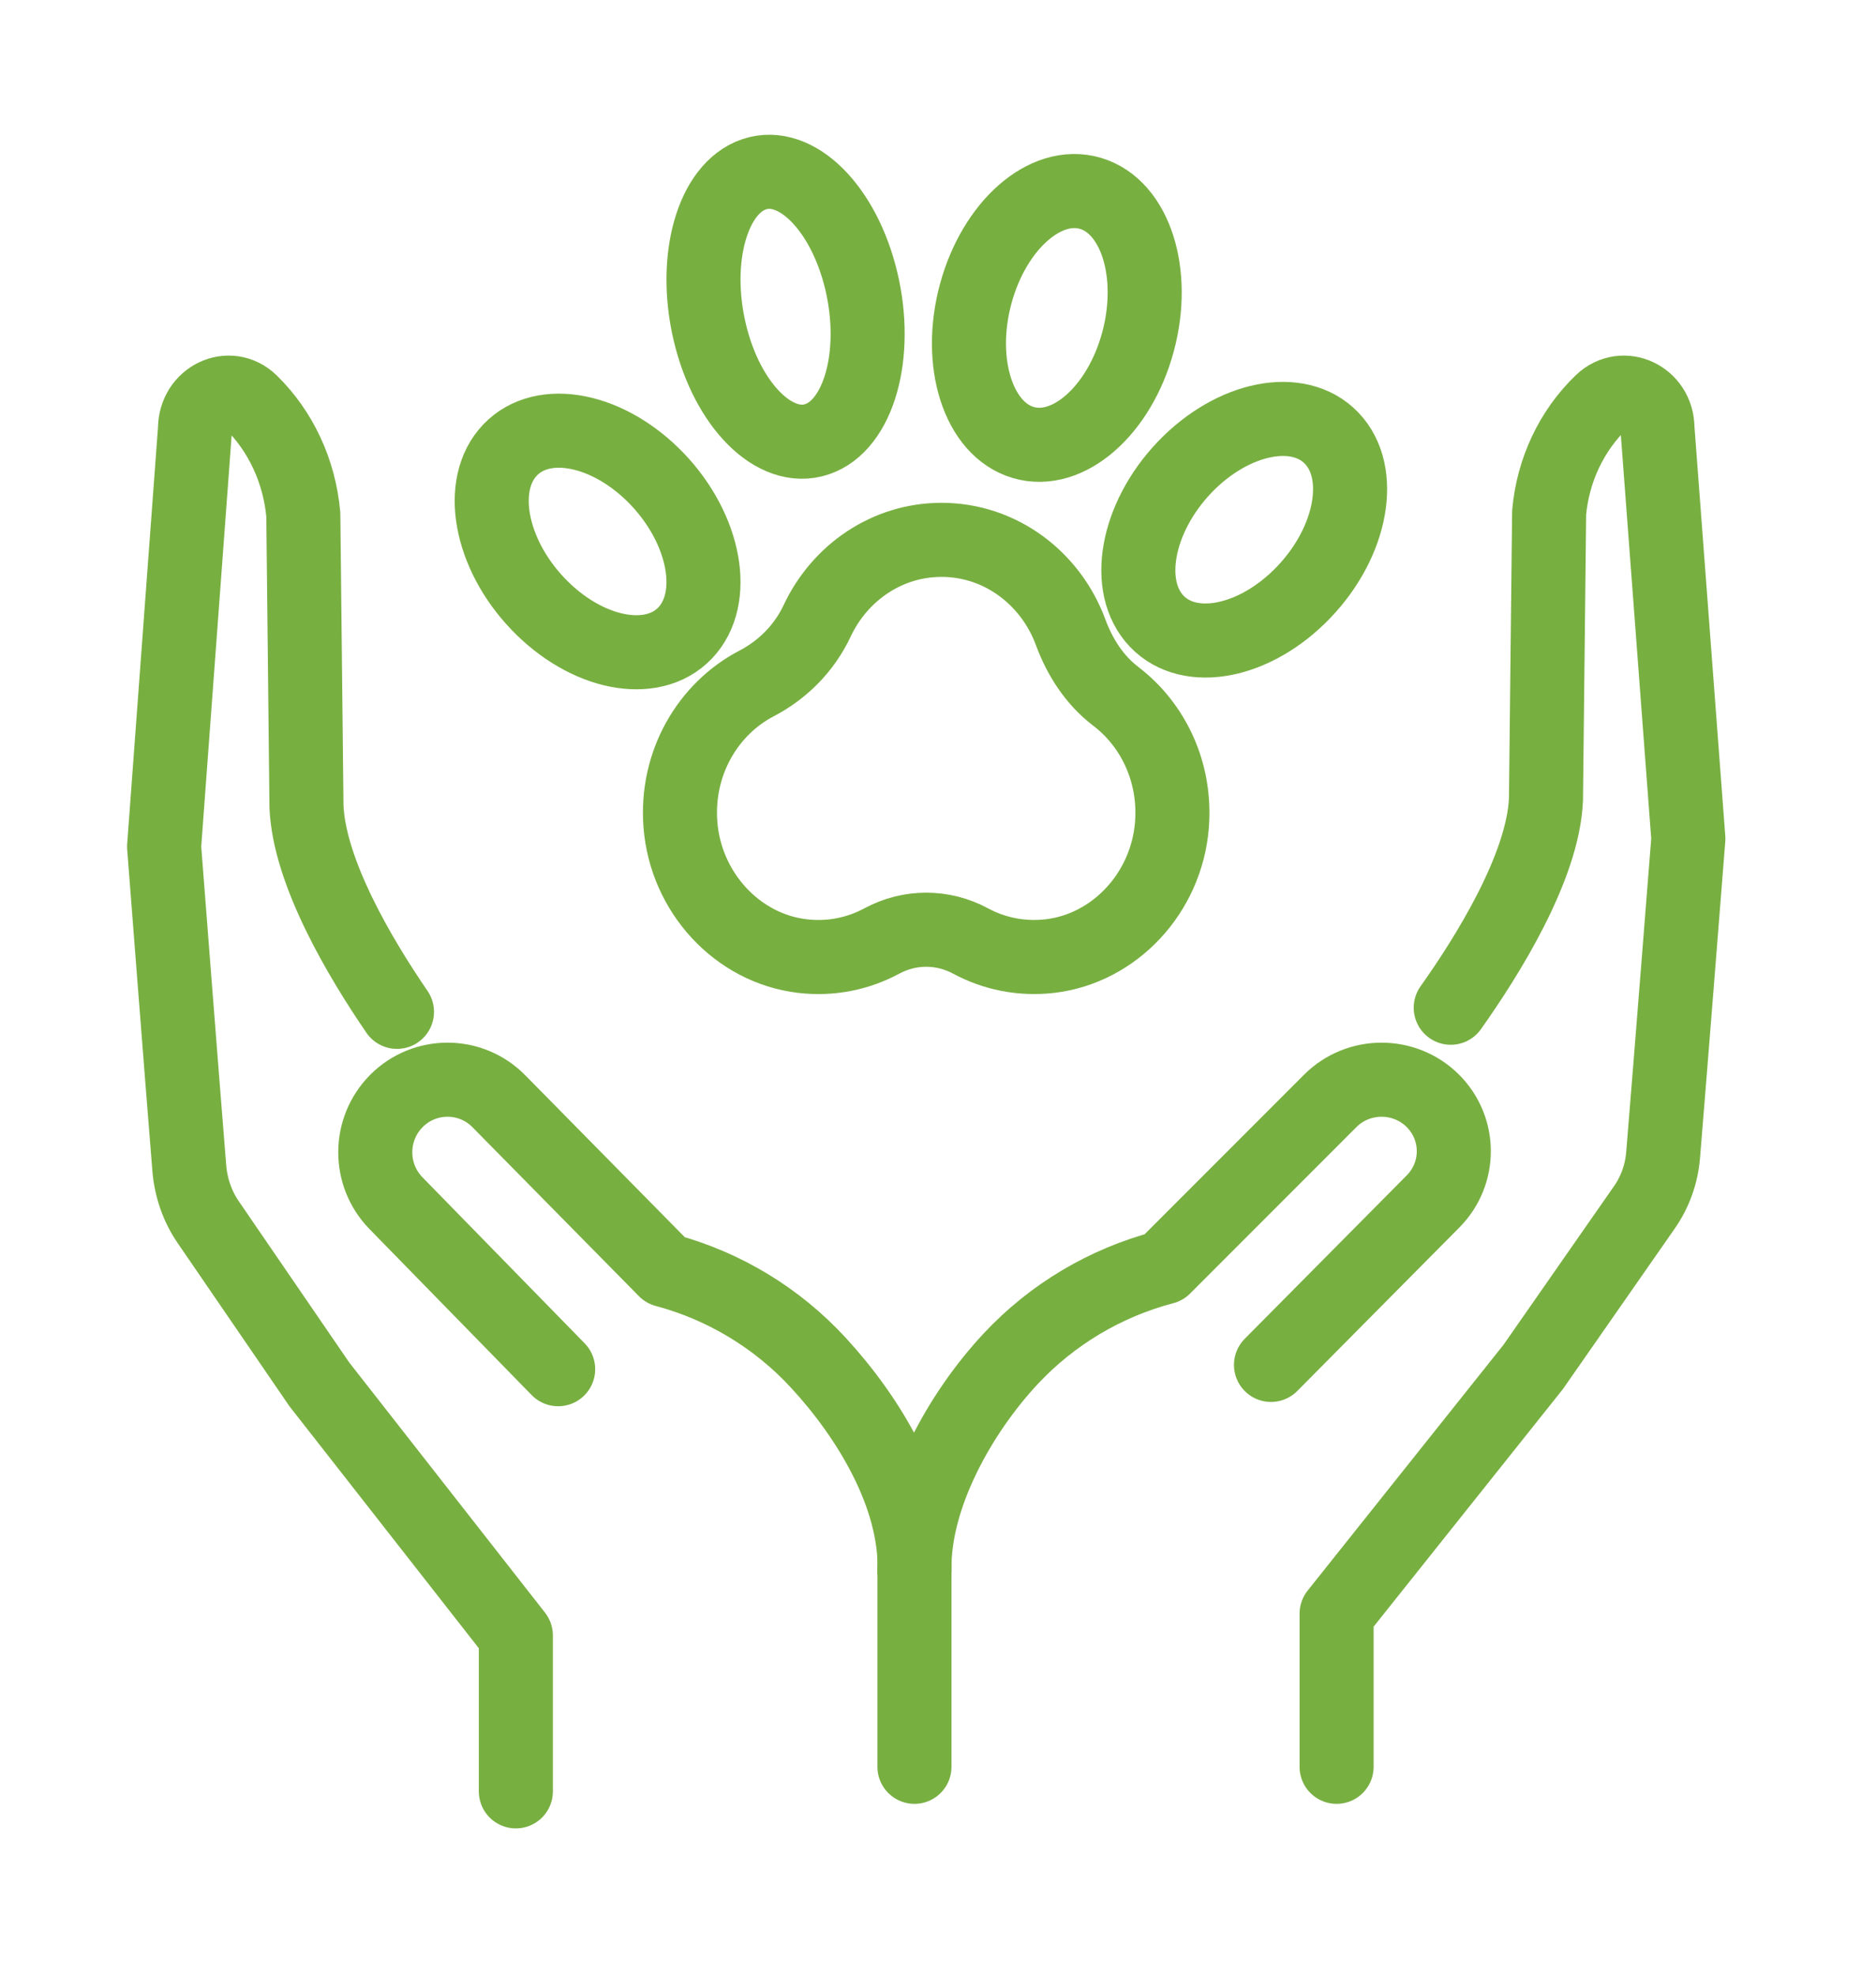 <svg width="38" height="40" viewBox="0 0 38 40" fill="none" xmlns="http://www.w3.org/2000/svg">
<path d="M13.877 12.816C14.544 12.118 14.291 10.723 13.313 9.699C12.334 8.676 11 8.412 10.333 9.11C9.666 9.807 9.918 11.203 10.897 12.226C11.875 13.25 13.21 13.514 13.877 12.816Z" stroke="#78AF41" stroke-width="1.5" stroke-linecap="round" stroke-linejoin="round"/>
<path d="M26.41 11.988C27.389 10.965 27.642 9.569 26.974 8.872C26.307 8.174 24.973 8.438 23.994 9.461C23.016 10.485 22.764 11.88 23.431 12.578C24.098 13.276 25.432 13.012 26.41 11.988Z" stroke="#78AF41" stroke-width="1.5" stroke-linecap="round" stroke-linejoin="round"/>
<path d="M23.051 6.922C23.427 5.529 22.996 4.183 22.088 3.915C21.18 3.646 20.139 4.558 19.763 5.951C19.387 7.344 19.818 8.691 20.726 8.959C21.634 9.227 22.675 8.315 23.051 6.922Z" stroke="#78AF41" stroke-width="1.5" stroke-linecap="round" stroke-linejoin="round"/>
<path d="M17.448 5.694C17.799 7.175 17.397 8.609 16.549 8.893C15.7 9.179 14.728 8.208 14.377 6.727C14.026 5.246 14.428 3.812 15.277 3.528C16.125 3.242 17.097 4.212 17.448 5.694Z" stroke="#78AF41" stroke-width="1.5" stroke-linecap="round" stroke-linejoin="round"/>
<path d="M22.597 14.094C22.175 13.773 21.875 13.311 21.688 12.804C21.285 11.709 20.267 10.93 19.072 10.93C17.965 10.93 17.008 11.598 16.552 12.57C16.291 13.125 15.855 13.561 15.324 13.838C14.342 14.35 13.688 15.446 13.782 16.689C13.887 18.067 14.936 19.202 16.254 19.357C16.836 19.425 17.387 19.307 17.861 19.052C18.427 18.747 19.095 18.747 19.661 19.052C20.134 19.307 20.686 19.424 21.269 19.357C22.579 19.202 23.627 18.078 23.738 16.708C23.825 15.634 23.356 14.671 22.597 14.095V14.094Z" stroke="#78AF41" stroke-width="1.5" stroke-linecap="round" stroke-linejoin="round"/>
<path d="M10.449 36.268V33.112L6.469 28.029L4.215 24.74C3.999 24.424 3.868 24.049 3.835 23.657C3.695 21.939 3.324 17.142 3.324 17.142L3.95 8.682C3.95 8.048 4.647 7.715 5.083 8.139C5.688 8.73 6.067 9.545 6.144 10.422L6.208 16.334C6.266 17.671 7.304 19.41 8.041 20.486" stroke="#78AF41" stroke-width="1.5" stroke-linecap="round" stroke-linejoin="round"/>
<path d="M11.306 27.721L8.02 24.359C7.458 23.783 7.463 22.861 8.03 22.29C8.604 21.714 9.536 21.717 10.105 22.296L13.476 25.716C14.666 26.034 15.74 26.683 16.576 27.59C17.603 28.703 18.558 30.281 18.526 31.797" stroke="#78AF41" stroke-width="1.5" stroke-linecap="round" stroke-linejoin="round"/>
<path d="M27.074 35.771V32.671L31.055 27.677L33.308 24.445C33.525 24.135 33.657 23.767 33.688 23.382C33.828 21.693 34.199 16.98 34.199 16.98L33.573 8.669C33.573 8.046 32.877 7.719 32.44 8.136C31.835 8.716 31.456 9.517 31.379 10.379L31.315 16.187C31.255 17.559 30.124 19.363 29.386 20.403" stroke="#78AF41" stroke-width="1.5" stroke-linecap="round" stroke-linejoin="round"/>
<path d="M25.745 27.634L29.03 24.322C29.591 23.754 29.587 22.846 29.02 22.284C28.447 21.717 27.515 21.719 26.945 22.289L23.576 25.659C22.387 25.972 21.313 26.612 20.477 27.505C19.451 28.601 18.493 30.303 18.524 31.797" stroke="#78AF41" stroke-width="1.5" stroke-linecap="round" stroke-linejoin="round"/>
<path d="M18.523 31.796V35.771" stroke="#78AF41" stroke-width="1.5" stroke-linecap="round" stroke-linejoin="round"/>
</svg>
